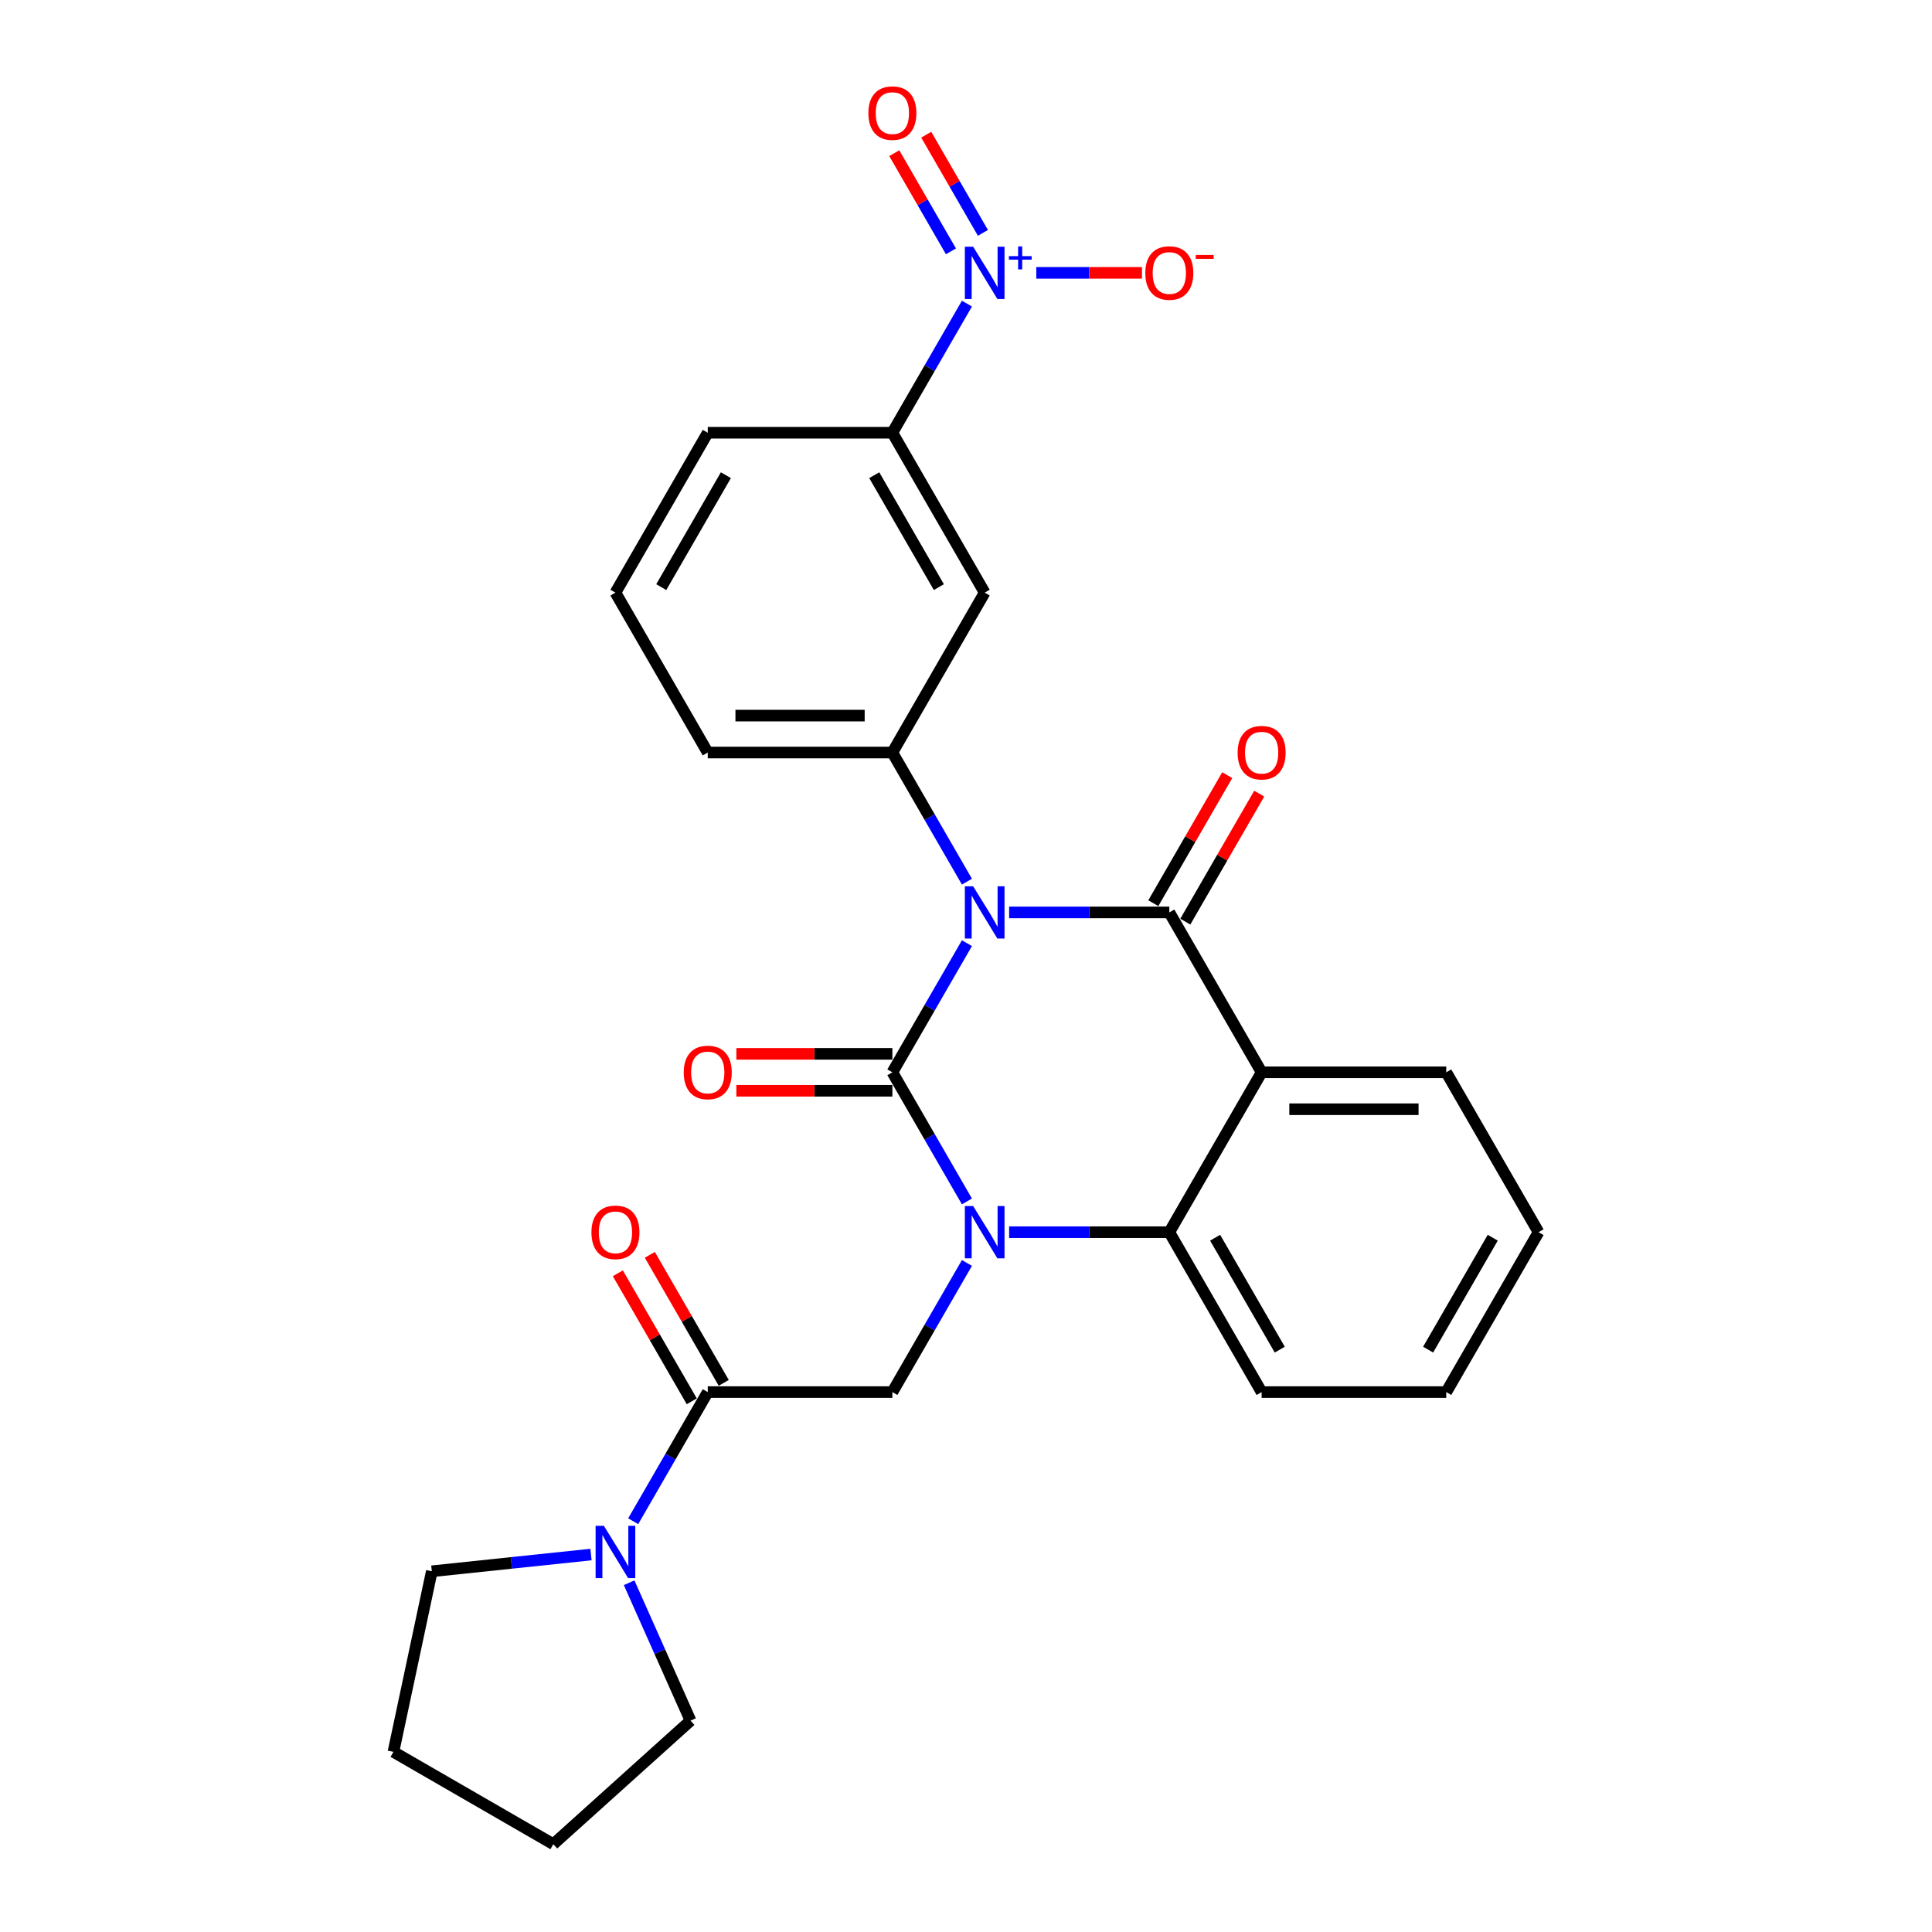<?xml version='1.0' encoding='iso-8859-1'?>
<svg version='1.1' baseProfile='full'
              xmlns='http://www.w3.org/2000/svg'
                      xmlns:rdkit='http://www.rdkit.org/xml'
                      xmlns:xlink='http://www.w3.org/1999/xlink'
                  xml:space='preserve'
width='1000px' height='1000px' viewBox='0 0 1000 1000'>
<!-- END OF HEADER -->
<rect style='opacity:1.0;fill:#FFFFFF;stroke:none' width='1000' height='1000' x='0' y='0'> </rect>
<path class='bond-0' d='M 305.896,804.632 L 264.703,808.961' style='fill:none;fill-rule:evenodd;stroke:#0000FF;stroke-width:6px;stroke-linecap:butt;stroke-linejoin:miter;stroke-opacity:1' />
<path class='bond-0' d='M 264.703,808.961 L 223.51,813.291' style='fill:none;fill-rule:evenodd;stroke:#000000;stroke-width:6px;stroke-linecap:butt;stroke-linejoin:miter;stroke-opacity:1' />
<path class='bond-1' d='M 327.74,787.381 L 347.035,753.962' style='fill:none;fill-rule:evenodd;stroke:#0000FF;stroke-width:6px;stroke-linecap:butt;stroke-linejoin:miter;stroke-opacity:1' />
<path class='bond-1' d='M 347.035,753.962 L 366.33,720.543' style='fill:none;fill-rule:evenodd;stroke:#000000;stroke-width:6px;stroke-linecap:butt;stroke-linejoin:miter;stroke-opacity:1' />
<path class='bond-2' d='M 325.637,819.222 L 341.527,854.912' style='fill:none;fill-rule:evenodd;stroke:#0000FF;stroke-width:6px;stroke-linecap:butt;stroke-linejoin:miter;stroke-opacity:1' />
<path class='bond-2' d='M 341.527,854.912 L 357.417,890.602' style='fill:none;fill-rule:evenodd;stroke:#000000;stroke-width:6px;stroke-linecap:butt;stroke-linejoin:miter;stroke-opacity:1' />
<path class='bond-3' d='M 374.605,715.765 L 355.476,682.632' style='fill:none;fill-rule:evenodd;stroke:#000000;stroke-width:6px;stroke-linecap:butt;stroke-linejoin:miter;stroke-opacity:1' />
<path class='bond-3' d='M 355.476,682.632 L 336.347,649.5' style='fill:none;fill-rule:evenodd;stroke:#FF0000;stroke-width:6px;stroke-linecap:butt;stroke-linejoin:miter;stroke-opacity:1' />
<path class='bond-3' d='M 358.054,725.321 L 338.925,692.188' style='fill:none;fill-rule:evenodd;stroke:#000000;stroke-width:6px;stroke-linecap:butt;stroke-linejoin:miter;stroke-opacity:1' />
<path class='bond-3' d='M 338.925,692.188 L 319.795,659.056' style='fill:none;fill-rule:evenodd;stroke:#FF0000;stroke-width:6px;stroke-linecap:butt;stroke-linejoin:miter;stroke-opacity:1' />
<path class='bond-4' d='M 366.33,720.543 L 461.891,720.543' style='fill:none;fill-rule:evenodd;stroke:#000000;stroke-width:6px;stroke-linecap:butt;stroke-linejoin:miter;stroke-opacity:1' />
<path class='bond-5' d='M 357.417,890.602 L 286.401,954.545' style='fill:none;fill-rule:evenodd;stroke:#000000;stroke-width:6px;stroke-linecap:butt;stroke-linejoin:miter;stroke-opacity:1' />
<path class='bond-6' d='M 223.51,813.291 L 203.642,906.764' style='fill:none;fill-rule:evenodd;stroke:#000000;stroke-width:6px;stroke-linecap:butt;stroke-linejoin:miter;stroke-opacity:1' />
<path class='bond-7' d='M 500.481,621.863 L 481.186,588.444' style='fill:none;fill-rule:evenodd;stroke:#0000FF;stroke-width:6px;stroke-linecap:butt;stroke-linejoin:miter;stroke-opacity:1' />
<path class='bond-7' d='M 481.186,588.444 L 461.891,555.025' style='fill:none;fill-rule:evenodd;stroke:#000000;stroke-width:6px;stroke-linecap:butt;stroke-linejoin:miter;stroke-opacity:1' />
<path class='bond-8' d='M 500.481,653.704 L 481.186,687.124' style='fill:none;fill-rule:evenodd;stroke:#0000FF;stroke-width:6px;stroke-linecap:butt;stroke-linejoin:miter;stroke-opacity:1' />
<path class='bond-8' d='M 481.186,687.124 L 461.891,720.543' style='fill:none;fill-rule:evenodd;stroke:#000000;stroke-width:6px;stroke-linecap:butt;stroke-linejoin:miter;stroke-opacity:1' />
<path class='bond-9' d='M 522.325,637.784 L 563.78,637.784' style='fill:none;fill-rule:evenodd;stroke:#0000FF;stroke-width:6px;stroke-linecap:butt;stroke-linejoin:miter;stroke-opacity:1' />
<path class='bond-9' d='M 563.78,637.784 L 605.234,637.784' style='fill:none;fill-rule:evenodd;stroke:#000000;stroke-width:6px;stroke-linecap:butt;stroke-linejoin:miter;stroke-opacity:1' />
<path class='bond-10' d='M 796.358,637.784 L 748.577,720.543' style='fill:none;fill-rule:evenodd;stroke:#000000;stroke-width:6px;stroke-linecap:butt;stroke-linejoin:miter;stroke-opacity:1' />
<path class='bond-10' d='M 772.639,640.641 L 739.193,698.573' style='fill:none;fill-rule:evenodd;stroke:#000000;stroke-width:6px;stroke-linecap:butt;stroke-linejoin:miter;stroke-opacity:1' />
<path class='bond-11' d='M 796.358,637.784 L 748.577,555.025' style='fill:none;fill-rule:evenodd;stroke:#000000;stroke-width:6px;stroke-linecap:butt;stroke-linejoin:miter;stroke-opacity:1' />
<path class='bond-12' d='M 748.577,720.543 L 653.015,720.543' style='fill:none;fill-rule:evenodd;stroke:#000000;stroke-width:6px;stroke-linecap:butt;stroke-linejoin:miter;stroke-opacity:1' />
<path class='bond-13' d='M 653.015,720.543 L 605.234,637.784' style='fill:none;fill-rule:evenodd;stroke:#000000;stroke-width:6px;stroke-linecap:butt;stroke-linejoin:miter;stroke-opacity:1' />
<path class='bond-13' d='M 662.4,698.573 L 628.953,640.641' style='fill:none;fill-rule:evenodd;stroke:#000000;stroke-width:6px;stroke-linecap:butt;stroke-linejoin:miter;stroke-opacity:1' />
<path class='bond-14' d='M 748.577,555.025 L 653.015,555.025' style='fill:none;fill-rule:evenodd;stroke:#000000;stroke-width:6px;stroke-linecap:butt;stroke-linejoin:miter;stroke-opacity:1' />
<path class='bond-14' d='M 734.243,574.137 L 667.35,574.137' style='fill:none;fill-rule:evenodd;stroke:#000000;stroke-width:6px;stroke-linecap:butt;stroke-linejoin:miter;stroke-opacity:1' />
<path class='bond-15' d='M 653.015,555.025 L 605.234,637.784' style='fill:none;fill-rule:evenodd;stroke:#000000;stroke-width:6px;stroke-linecap:butt;stroke-linejoin:miter;stroke-opacity:1' />
<path class='bond-16' d='M 653.015,555.025 L 605.234,472.266' style='fill:none;fill-rule:evenodd;stroke:#000000;stroke-width:6px;stroke-linecap:butt;stroke-linejoin:miter;stroke-opacity:1' />
<path class='bond-17' d='M 461.891,555.025 L 481.186,521.605' style='fill:none;fill-rule:evenodd;stroke:#000000;stroke-width:6px;stroke-linecap:butt;stroke-linejoin:miter;stroke-opacity:1' />
<path class='bond-17' d='M 481.186,521.605 L 500.481,488.186' style='fill:none;fill-rule:evenodd;stroke:#0000FF;stroke-width:6px;stroke-linecap:butt;stroke-linejoin:miter;stroke-opacity:1' />
<path class='bond-18' d='M 461.891,545.468 L 421.517,545.468' style='fill:none;fill-rule:evenodd;stroke:#000000;stroke-width:6px;stroke-linecap:butt;stroke-linejoin:miter;stroke-opacity:1' />
<path class='bond-18' d='M 421.517,545.468 L 381.142,545.468' style='fill:none;fill-rule:evenodd;stroke:#FF0000;stroke-width:6px;stroke-linecap:butt;stroke-linejoin:miter;stroke-opacity:1' />
<path class='bond-18' d='M 461.891,564.581 L 421.517,564.581' style='fill:none;fill-rule:evenodd;stroke:#000000;stroke-width:6px;stroke-linecap:butt;stroke-linejoin:miter;stroke-opacity:1' />
<path class='bond-18' d='M 421.517,564.581 L 381.142,564.581' style='fill:none;fill-rule:evenodd;stroke:#FF0000;stroke-width:6px;stroke-linecap:butt;stroke-linejoin:miter;stroke-opacity:1' />
<path class='bond-19' d='M 500.481,456.345 L 481.186,422.926' style='fill:none;fill-rule:evenodd;stroke:#0000FF;stroke-width:6px;stroke-linecap:butt;stroke-linejoin:miter;stroke-opacity:1' />
<path class='bond-19' d='M 481.186,422.926 L 461.891,389.506' style='fill:none;fill-rule:evenodd;stroke:#000000;stroke-width:6px;stroke-linecap:butt;stroke-linejoin:miter;stroke-opacity:1' />
<path class='bond-20' d='M 522.325,472.266 L 563.78,472.266' style='fill:none;fill-rule:evenodd;stroke:#0000FF;stroke-width:6px;stroke-linecap:butt;stroke-linejoin:miter;stroke-opacity:1' />
<path class='bond-20' d='M 563.78,472.266 L 605.234,472.266' style='fill:none;fill-rule:evenodd;stroke:#000000;stroke-width:6px;stroke-linecap:butt;stroke-linejoin:miter;stroke-opacity:1' />
<path class='bond-21' d='M 613.51,477.044 L 632.639,443.911' style='fill:none;fill-rule:evenodd;stroke:#000000;stroke-width:6px;stroke-linecap:butt;stroke-linejoin:miter;stroke-opacity:1' />
<path class='bond-21' d='M 632.639,443.911 L 651.769,410.779' style='fill:none;fill-rule:evenodd;stroke:#FF0000;stroke-width:6px;stroke-linecap:butt;stroke-linejoin:miter;stroke-opacity:1' />
<path class='bond-21' d='M 596.959,467.487 L 616.088,434.355' style='fill:none;fill-rule:evenodd;stroke:#000000;stroke-width:6px;stroke-linecap:butt;stroke-linejoin:miter;stroke-opacity:1' />
<path class='bond-21' d='M 616.088,434.355 L 635.217,401.222' style='fill:none;fill-rule:evenodd;stroke:#FF0000;stroke-width:6px;stroke-linecap:butt;stroke-linejoin:miter;stroke-opacity:1' />
<path class='bond-22' d='M 500.481,157.15 L 481.186,190.569' style='fill:none;fill-rule:evenodd;stroke:#0000FF;stroke-width:6px;stroke-linecap:butt;stroke-linejoin:miter;stroke-opacity:1' />
<path class='bond-22' d='M 481.186,190.569 L 461.891,223.988' style='fill:none;fill-rule:evenodd;stroke:#000000;stroke-width:6px;stroke-linecap:butt;stroke-linejoin:miter;stroke-opacity:1' />
<path class='bond-23' d='M 536.377,141.229 L 563.734,141.229' style='fill:none;fill-rule:evenodd;stroke:#0000FF;stroke-width:6px;stroke-linecap:butt;stroke-linejoin:miter;stroke-opacity:1' />
<path class='bond-23' d='M 563.734,141.229 L 591.09,141.229' style='fill:none;fill-rule:evenodd;stroke:#FF0000;stroke-width:6px;stroke-linecap:butt;stroke-linejoin:miter;stroke-opacity:1' />
<path class='bond-24' d='M 508.757,120.53 L 494.091,95.128' style='fill:none;fill-rule:evenodd;stroke:#0000FF;stroke-width:6px;stroke-linecap:butt;stroke-linejoin:miter;stroke-opacity:1' />
<path class='bond-24' d='M 494.091,95.128 L 479.425,69.726' style='fill:none;fill-rule:evenodd;stroke:#FF0000;stroke-width:6px;stroke-linecap:butt;stroke-linejoin:miter;stroke-opacity:1' />
<path class='bond-24' d='M 492.205,130.087 L 477.539,104.685' style='fill:none;fill-rule:evenodd;stroke:#0000FF;stroke-width:6px;stroke-linecap:butt;stroke-linejoin:miter;stroke-opacity:1' />
<path class='bond-24' d='M 477.539,104.685 L 462.873,79.283' style='fill:none;fill-rule:evenodd;stroke:#FF0000;stroke-width:6px;stroke-linecap:butt;stroke-linejoin:miter;stroke-opacity:1' />
<path class='bond-25' d='M 461.891,223.988 L 509.672,306.747' style='fill:none;fill-rule:evenodd;stroke:#000000;stroke-width:6px;stroke-linecap:butt;stroke-linejoin:miter;stroke-opacity:1' />
<path class='bond-25' d='M 452.507,245.958 L 485.954,303.89' style='fill:none;fill-rule:evenodd;stroke:#000000;stroke-width:6px;stroke-linecap:butt;stroke-linejoin:miter;stroke-opacity:1' />
<path class='bond-26' d='M 461.891,223.988 L 366.33,223.988' style='fill:none;fill-rule:evenodd;stroke:#000000;stroke-width:6px;stroke-linecap:butt;stroke-linejoin:miter;stroke-opacity:1' />
<path class='bond-27' d='M 509.672,306.747 L 461.891,389.506' style='fill:none;fill-rule:evenodd;stroke:#000000;stroke-width:6px;stroke-linecap:butt;stroke-linejoin:miter;stroke-opacity:1' />
<path class='bond-28' d='M 461.891,389.506 L 366.33,389.506' style='fill:none;fill-rule:evenodd;stroke:#000000;stroke-width:6px;stroke-linecap:butt;stroke-linejoin:miter;stroke-opacity:1' />
<path class='bond-28' d='M 447.557,370.394 L 380.664,370.394' style='fill:none;fill-rule:evenodd;stroke:#000000;stroke-width:6px;stroke-linecap:butt;stroke-linejoin:miter;stroke-opacity:1' />
<path class='bond-29' d='M 366.33,223.988 L 318.549,306.747' style='fill:none;fill-rule:evenodd;stroke:#000000;stroke-width:6px;stroke-linecap:butt;stroke-linejoin:miter;stroke-opacity:1' />
<path class='bond-29' d='M 375.714,245.958 L 342.268,303.89' style='fill:none;fill-rule:evenodd;stroke:#000000;stroke-width:6px;stroke-linecap:butt;stroke-linejoin:miter;stroke-opacity:1' />
<path class='bond-30' d='M 318.549,306.747 L 366.33,389.506' style='fill:none;fill-rule:evenodd;stroke:#000000;stroke-width:6px;stroke-linecap:butt;stroke-linejoin:miter;stroke-opacity:1' />
<path class='bond-31' d='M 286.401,954.545 L 203.642,906.764' style='fill:none;fill-rule:evenodd;stroke:#000000;stroke-width:6px;stroke-linecap:butt;stroke-linejoin:miter;stroke-opacity:1' />
<path  class='atom-0' d='M 312.566 789.77
L 321.435 804.105
Q 322.314 805.519, 323.728 808.08
Q 325.142 810.641, 325.219 810.794
L 325.219 789.77
L 328.812 789.77
L 328.812 816.833
L 325.104 816.833
L 315.586 801.161
Q 314.478 799.326, 313.293 797.224
Q 312.146 795.122, 311.802 794.472
L 311.802 816.833
L 308.285 816.833
L 308.285 789.77
L 312.566 789.77
' fill='#0000FF'/>
<path  class='atom-3' d='M 306.126 637.86
Q 306.126 631.362, 309.336 627.731
Q 312.547 624.099, 318.549 624.099
Q 324.55 624.099, 327.761 627.731
Q 330.972 631.362, 330.972 637.86
Q 330.972 644.435, 327.723 648.181
Q 324.473 651.889, 318.549 651.889
Q 312.585 651.889, 309.336 648.181
Q 306.126 644.473, 306.126 637.86
M 318.549 648.831
Q 322.677 648.831, 324.894 646.078
Q 327.149 643.288, 327.149 637.86
Q 327.149 632.547, 324.894 629.871
Q 322.677 627.157, 318.549 627.157
Q 314.42 627.157, 312.165 629.833
Q 309.948 632.509, 309.948 637.86
Q 309.948 643.326, 312.165 646.078
Q 314.42 648.831, 318.549 648.831
' fill='#FF0000'/>
<path  class='atom-5' d='M 503.69 624.252
L 512.558 638.586
Q 513.438 640.001, 514.852 642.562
Q 516.266 645.123, 516.343 645.276
L 516.343 624.252
L 519.936 624.252
L 519.936 651.315
L 516.228 651.315
L 506.71 635.643
Q 505.602 633.808, 504.417 631.706
Q 503.27 629.604, 502.926 628.954
L 502.926 651.315
L 499.409 651.315
L 499.409 624.252
L 503.69 624.252
' fill='#0000FF'/>
<path  class='atom-14' d='M 503.69 458.734
L 512.558 473.068
Q 513.438 474.483, 514.852 477.044
Q 516.266 479.605, 516.343 479.758
L 516.343 458.734
L 519.936 458.734
L 519.936 485.797
L 516.228 485.797
L 506.71 470.125
Q 505.602 468.29, 504.417 466.188
Q 503.27 464.085, 502.926 463.436
L 502.926 485.797
L 499.409 485.797
L 499.409 458.734
L 503.69 458.734
' fill='#0000FF'/>
<path  class='atom-16' d='M 640.592 389.583
Q 640.592 383.085, 643.803 379.453
Q 647.014 375.822, 653.015 375.822
Q 659.017 375.822, 662.228 379.453
Q 665.438 383.085, 665.438 389.583
Q 665.438 396.158, 662.189 399.904
Q 658.94 403.611, 653.015 403.611
Q 647.052 403.611, 643.803 399.904
Q 640.592 396.196, 640.592 389.583
M 653.015 400.553
Q 657.144 400.553, 659.361 397.801
Q 661.616 395.011, 661.616 389.583
Q 661.616 384.27, 659.361 381.594
Q 657.144 378.88, 653.015 378.88
Q 648.887 378.88, 646.632 381.556
Q 644.415 384.231, 644.415 389.583
Q 644.415 395.049, 646.632 397.801
Q 648.887 400.553, 653.015 400.553
' fill='#FF0000'/>
<path  class='atom-17' d='M 353.906 555.101
Q 353.906 548.603, 357.117 544.971
Q 360.328 541.34, 366.33 541.34
Q 372.331 541.34, 375.542 544.971
Q 378.753 548.603, 378.753 555.101
Q 378.753 561.676, 375.503 565.422
Q 372.254 569.13, 366.33 569.13
Q 360.366 569.13, 357.117 565.422
Q 353.906 561.714, 353.906 555.101
M 366.33 566.072
Q 370.458 566.072, 372.675 563.319
Q 374.93 560.529, 374.93 555.101
Q 374.93 549.788, 372.675 547.112
Q 370.458 544.398, 366.33 544.398
Q 362.201 544.398, 359.946 547.074
Q 357.729 549.75, 357.729 555.101
Q 357.729 560.567, 359.946 563.319
Q 362.201 566.072, 366.33 566.072
' fill='#FF0000'/>
<path  class='atom-18' d='M 503.69 127.698
L 512.558 142.032
Q 513.438 143.446, 514.852 146.007
Q 516.266 148.568, 516.343 148.721
L 516.343 127.698
L 519.936 127.698
L 519.936 154.761
L 516.228 154.761
L 506.71 139.089
Q 505.602 137.254, 504.417 135.151
Q 503.27 133.049, 502.926 132.399
L 502.926 154.761
L 499.409 154.761
L 499.409 127.698
L 503.69 127.698
' fill='#0000FF'/>
<path  class='atom-18' d='M 522.206 132.576
L 526.975 132.576
L 526.975 127.555
L 529.094 127.555
L 529.094 132.576
L 533.988 132.576
L 533.988 134.392
L 529.094 134.392
L 529.094 139.438
L 526.975 139.438
L 526.975 134.392
L 522.206 134.392
L 522.206 132.576
' fill='#0000FF'/>
<path  class='atom-21' d='M 592.811 141.306
Q 592.811 134.807, 596.022 131.176
Q 599.233 127.545, 605.234 127.545
Q 611.236 127.545, 614.447 131.176
Q 617.657 134.807, 617.657 141.306
Q 617.657 147.88, 614.408 151.626
Q 611.159 155.334, 605.234 155.334
Q 599.271 155.334, 596.022 151.626
Q 592.811 147.919, 592.811 141.306
M 605.234 152.276
Q 609.363 152.276, 611.58 149.524
Q 613.835 146.734, 613.835 141.306
Q 613.835 135.992, 611.58 133.317
Q 609.363 130.603, 605.234 130.603
Q 601.106 130.603, 598.851 133.278
Q 596.634 135.954, 596.634 141.306
Q 596.634 146.772, 598.851 149.524
Q 601.106 152.276, 605.234 152.276
' fill='#FF0000'/>
<path  class='atom-21' d='M 618.919 131.962
L 628.178 131.962
L 628.178 133.98
L 618.919 133.98
L 618.919 131.962
' fill='#FF0000'/>
<path  class='atom-22' d='M 449.468 58.547
Q 449.468 52.048, 452.679 48.417
Q 455.89 44.786, 461.891 44.786
Q 467.893 44.786, 471.104 48.417
Q 474.315 52.048, 474.315 58.547
Q 474.315 65.121, 471.065 68.867
Q 467.816 72.575, 461.891 72.575
Q 455.928 72.575, 452.679 68.867
Q 449.468 65.159, 449.468 58.547
M 461.891 69.517
Q 466.02 69.517, 468.237 66.765
Q 470.492 63.974, 470.492 58.547
Q 470.492 53.233, 468.237 50.558
Q 466.02 47.844, 461.891 47.844
Q 457.763 47.844, 455.508 50.519
Q 453.291 53.195, 453.291 58.547
Q 453.291 64.013, 455.508 66.765
Q 457.763 69.517, 461.891 69.517
' fill='#FF0000'/>
</svg>
